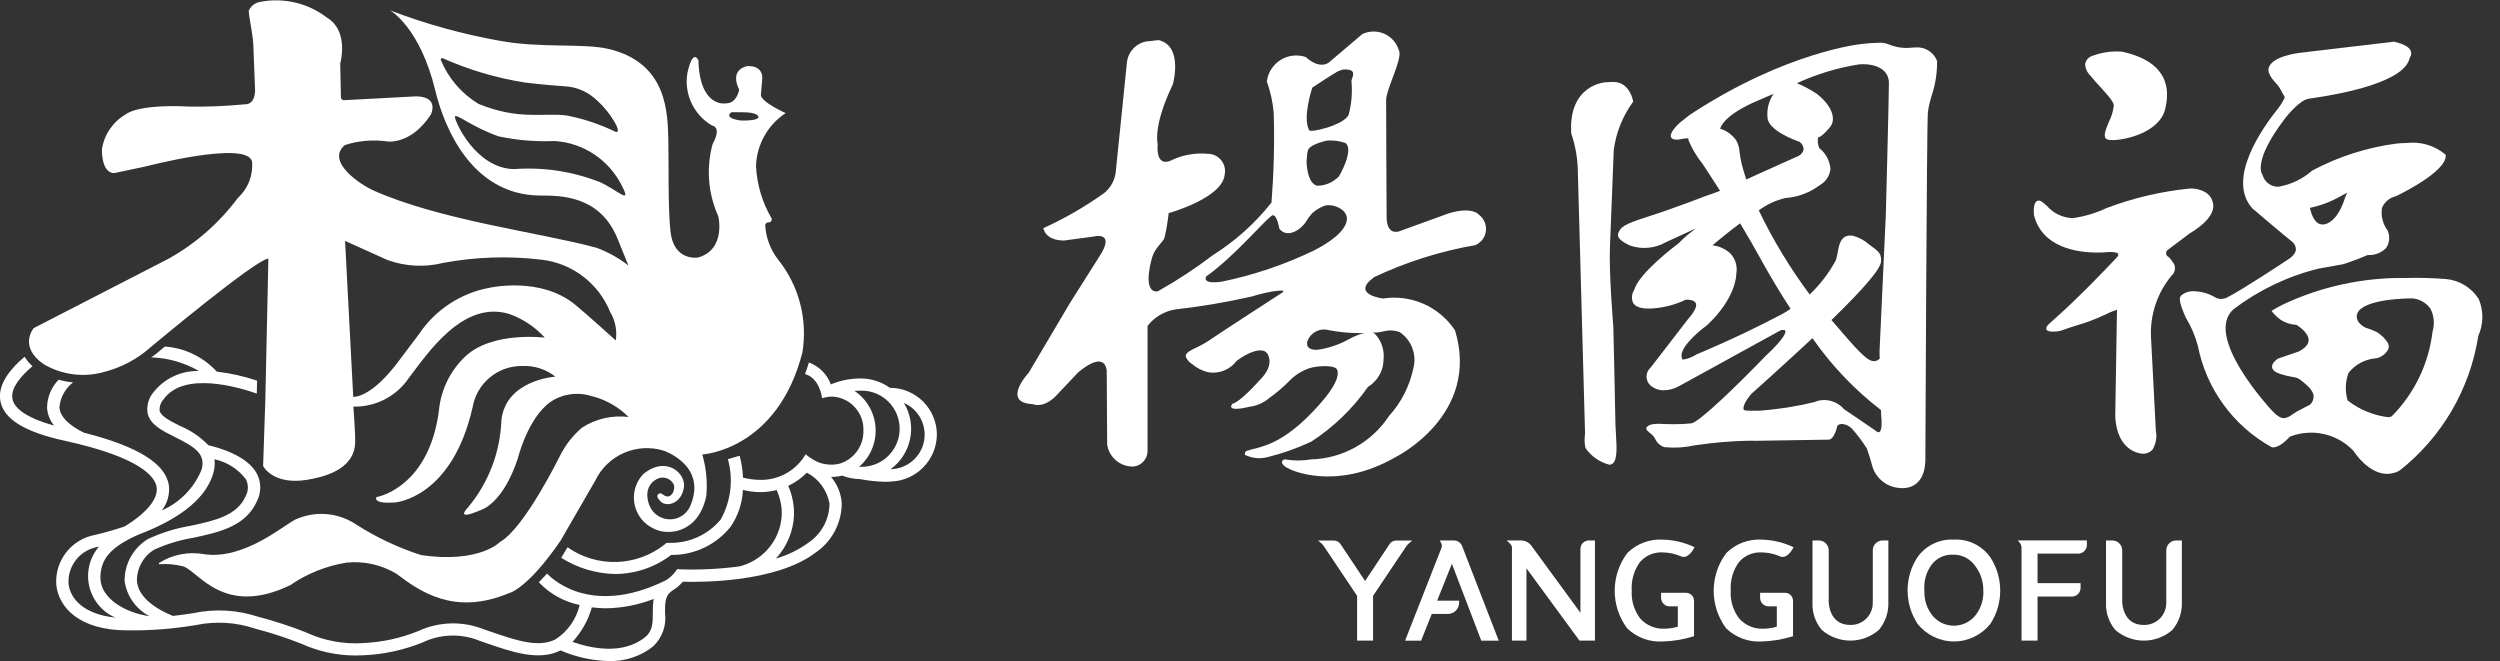 <svg width="121" height="32" viewBox="0 0 121 32" fill="none" xmlns="http://www.w3.org/2000/svg">
<rect x="0" y="0" width="121" height="32" fill="#333333" stroke="none"/>
<g clip-path="url(#clip0_172_11301)">
<path d="M63.516 4.239C63.516 4.239 64.626 3.506 64.749 3.454C64.824 3.419 64.902 3.392 64.983 3.371C65.065 3.355 65.15 3.355 65.232 3.371C65.691 3.419 65.41 3.775 65.41 3.934C65.461 4.475 65.416 5.02 65.278 5.545C65.065 6.055 63.437 6.432 63.366 6.307C63.024 5.697 63.516 4.239 63.516 4.239ZM63.516 10.316C63.696 10.153 63.907 10.028 64.136 9.949C64.468 9.85 65.37 10.128 65.16 10.776C64.95 11.424 63.88 11.976 63.628 12.108C62.201 12.8 60.694 13.311 59.142 13.63C58.12 13.781 58.383 13.377 58.383 13.377C59.808 12.375 61.407 10.416 61.61 10.416C61.813 10.416 61.922 11.071 61.922 11.071C62.322 11.578 63.004 11.08 63.216 10.717C63.301 10.573 63.401 10.438 63.515 10.316H63.516ZM63.238 7.782C63.27 7.57 63.249 7.327 63.347 7.195C63.527 6.955 64.214 6.805 64.214 6.805C64.522 6.781 64.832 6.821 65.124 6.923C65.551 7.27 64.812 8.527 64.812 8.527C64.535 8.824 64.147 8.992 63.741 8.99C63.229 8.838 63.238 7.782 63.238 7.782ZM63.807 16.926C63.088 16.978 63.286 16.493 63.286 16.493C63.448 16.079 63.9 15.858 64.326 15.983C64.815 16.075 65.312 16.122 65.809 16.123L66.035 16.114C65.769 16.186 65.513 16.291 65.272 16.426C64.817 16.677 64.32 16.846 63.806 16.925L63.807 16.926ZM62.183 22.234C62.033 22.263 61.897 22.463 62.411 22.702C62.411 22.702 64.61 23.813 67.542 22.126C67.542 22.126 71.668 20.097 70.424 15.993C69.664 14.841 68.301 14.237 66.937 14.448C66.937 14.448 65.338 14.255 66.515 13.41C68.067 12.678 69.71 12.158 71.401 11.866C71.684 11.747 71.881 11.486 71.918 11.181C71.955 10.876 71.825 10.575 71.579 10.393C71.579 10.393 71.29 9.982 70.135 10.32L67.736 11.19C67.736 11.19 67.101 11.458 67.112 10.465C67.112 10.465 67.085 5.335 67.089 4.825C67.094 4.315 67.915 2.782 67.704 2.432C67.597 2.076 67.34 1.784 66.999 1.634C66.659 1.484 66.27 1.49 65.935 1.651L64.313 3.027C64.313 3.027 63.892 3.39 63.203 2.762C62.794 2.622 62.343 2.674 61.977 2.903C61.611 3.133 61.367 3.516 61.315 3.945C61.492 4.435 61.604 4.946 61.648 5.466C61.691 6.913 61.654 8.361 61.54 9.804C60.744 10.809 59.783 11.671 58.698 12.354C57.849 12.999 56.957 13.584 56.027 14.105C55.362 14.169 55.614 12.934 55.783 12.398C55.91 11.995 56.311 11.695 56.364 11.5C56.454 11.11 56.521 10.715 56.563 10.317C56.563 10.317 59.162 9.593 59.273 8.459C59.327 8.211 59.266 7.951 59.106 7.754C58.946 7.557 58.705 7.443 58.451 7.444C57.865 7.391 57.276 7.491 56.741 7.735C56.741 7.735 55.941 8.241 56.031 6.962C56.031 6.962 55.786 6.117 56.763 4.089C56.763 4.089 57.296 2.23 56.075 1.94L55.675 1.988C55.089 1.996 54.602 2.442 54.543 3.026L54.01 8.24C53.985 8.676 53.775 9.08 53.432 9.351C52.512 10.008 51.53 10.574 50.5 11.041C50.5 11.041 50.568 11.641 51.501 11.641L52.92 11.45C52.92 11.45 54.031 11.161 53.209 12.416L51.788 14.661L49.789 18.041C49.789 18.041 48.435 19.489 49.989 19.561C49.989 19.561 50.544 19.827 51.233 19.03L52.166 18.041C52.166 18.041 53.41 16.906 53.565 17.92L53.587 21.517C53.681 22.149 54.237 22.607 54.875 22.579C55.263 22.531 55.55 22.197 55.541 21.807V15.772C55.875 15.344 56.36 15.059 56.896 14.975C58.136 14.834 59.368 14.626 60.585 14.351C61.511 14.06 62.43 13.965 62.018 14.19C62.018 14.19 59.121 16.063 58.46 16.517C57.954 16.861 57.326 16.985 57.396 17.275C57.456 17.417 57.56 17.536 57.691 17.616C57.916 17.807 58.181 17.944 58.466 18.016C58.997 18.11 59.536 17.895 59.857 17.462C60.441 17.021 61.086 16.805 61.313 17.082C61.313 17.082 61.781 17.609 60.959 18.409C60.959 18.409 60.048 19.447 59.649 19.543C59.649 19.543 59.249 19.977 60.471 19.688C60.832 19.643 61.172 19.492 61.448 19.253C61.782 19.014 62.095 18.748 62.384 18.456C62.664 18.161 63.013 17.94 63.399 17.813C63.751 17.706 64.648 17.64 64.726 17.914C64.819 18.231 64.606 18.742 63.85 19.59C62.004 21.663 60.938 21.604 60.325 21.829C60.27 21.85 60.219 21.985 60.272 22.023C60.601 22.179 60.974 22.218 61.328 22.131C62.064 21.95 62.781 21.696 63.467 21.374C64.542 20.676 65.473 19.778 66.209 18.728C66.673 18.445 66.959 17.944 66.964 17.401C67.015 16.942 66.86 16.485 66.54 16.152C66.506 16.127 66.467 16.11 66.426 16.1L66.588 16.093C66.835 16.093 67.052 15.998 67.228 15.995C67.403 15.986 67.578 16.013 67.742 16.073C68.315 16.455 68.582 17.159 68.407 17.825C68.227 18.684 67.821 19.479 67.231 20.129C66.392 21.409 64.979 22.196 63.45 22.236C63.03 22.306 62.602 22.305 62.182 22.234H62.183Z" fill="white"/>
<path d="M78.189 20.583C78.183 20.06 78.087 15.87 78.085 15.822C78.085 15.796 77.863 13.246 77.924 11.883L78.106 7.259C78.216 6.424 78.532 5.63 79.027 4.947L79.043 4.927V4.902C79.043 4.893 78.887 3.966 78.089 3.966H78.039L77.695 3.984C77.677 3.984 75.903 4.107 76.048 6.445V6.461C76.256 7.067 76.364 7.702 76.369 8.343L76.717 20.999C76.68 21.228 76.687 21.462 76.738 21.688C77.016 22.087 77.428 22.372 77.899 22.494C77.919 22.494 77.94 22.491 77.96 22.485C78.278 22.391 78.263 21.783 78.212 20.997C78.201 20.843 78.191 20.695 78.189 20.583Z" fill="white"/>
<path d="M92.71 2.296C92.643 2.296 92.577 2.3 92.511 2.307C92.122 2.349 91.728 2.288 91.369 2.13C91.221 2.078 91.063 2.058 90.906 2.073C90.656 2.076 90.406 2.093 90.157 2.123C90.121 2.123 86.47 2.473 81.773 5.567L81.317 5.928C81.227 6.006 80.781 6.423 80.879 6.639C80.92 6.73 81.029 6.77 81.225 6.756H81.239C81.397 6.719 81.558 6.697 81.721 6.69V6.784C81.894 7.195 82.122 7.579 82.401 7.927C82.635 8.282 82.923 8.72 83.25 9.234C82.973 9.345 82.764 9.42 82.626 9.46C82.609 9.466 81.016 10.085 79.775 10.48C78.567 10.864 78.463 10.991 78.343 11.241L78.336 11.255C78.236 11.464 78.398 11.65 78.882 11.88C79.459 12.084 80.095 12.027 80.626 11.724C80.916 11.594 81.25 11.438 81.552 11.299C81.738 11.212 81.927 11.125 82.077 11.057L81.913 11.188C81.677 11.361 81.456 11.554 81.255 11.767C81.099 11.884 79.323 13.216 79.093 14.037C78.97 14.225 78.952 14.463 79.045 14.668C79.174 14.868 79.473 14.957 79.951 14.931C80.519 14.895 81.076 14.751 81.59 14.506C81.602 14.506 81.623 14.506 81.65 14.506C81.752 14.506 81.999 14.521 82.071 14.662C82.127 14.767 82.107 14.988 81.698 15.449L79.895 17.786C79.768 17.894 79.694 18.051 79.692 18.217C79.689 18.384 79.758 18.543 79.881 18.655C80.063 18.811 80.297 18.895 80.537 18.889C80.794 18.883 81.045 18.814 81.268 18.687L86.204 15.975C86.232 15.97 86.261 15.967 86.29 15.967C86.334 15.967 86.392 15.974 86.408 16.01C86.434 16.065 86.438 16.318 85.418 17.266C84.196 18.538 82.238 20.447 81.857 20.492C81.572 20.521 81.285 20.534 80.998 20.531C80.686 20.531 80.421 20.52 80.313 20.513C80.283 20.513 80.253 20.513 80.222 20.513C80.097 20.513 79.793 20.53 79.693 20.687C79.634 20.78 79.76 20.88 79.882 20.976L79.939 21.022C80.015 21.089 80.077 21.17 80.121 21.261C80.208 21.448 80.372 21.588 80.57 21.644C81.052 21.69 81.538 21.66 82.01 21.557C82.889 21.423 83.776 21.347 84.664 21.33C84.761 21.33 84.858 21.33 84.958 21.335L88.512 21.279C88.59 21.279 88.784 21.211 88.937 20.588C89.002 20.544 89.079 20.521 89.157 20.521C89.36 20.54 89.546 20.638 89.676 20.794C89.926 21.079 90.153 21.384 90.353 21.705C90.445 21.932 90.597 22.481 90.597 22.481C90.748 23.117 91.297 23.58 91.95 23.619C91.994 23.626 92.039 23.629 92.084 23.628C92.396 23.628 93.136 23.501 93.187 22.325C93.187 22.162 93.253 6.055 93.309 5.44C93.347 5.165 93.408 4.894 93.492 4.63C93.674 4.088 93.763 3.52 93.754 2.949C93.59 2.523 93.164 2.257 92.71 2.296ZM90.978 17.36C90.917 17.418 90.84 17.459 90.757 17.477C90.737 17.48 90.718 17.481 90.698 17.481C90.37 17.481 89.924 16.994 88.642 15.489C90.281 13.896 91.045 12.987 91.045 12.634C91.045 12.296 90.985 12.207 90.558 11.902C90.531 11.883 90.499 11.858 90.462 11.83C90.238 11.631 89.971 11.488 89.681 11.411C89.638 11.404 89.594 11.4 89.55 11.4C89.086 11.4 89.004 11.868 88.938 12.242C88.921 12.365 88.893 12.486 88.852 12.603C88.521 13.216 88.094 13.773 87.589 14.253C86.639 12.978 85.814 11.615 85.124 10.183C85.508 9.896 85.948 9.692 86.415 9.584C87.016 9.541 87.592 9.326 88.073 8.964C88.365 8.803 88.559 8.51 88.595 8.179C88.562 7.779 88.364 7.411 88.048 7.164C87.984 7.003 87.965 6.828 87.994 6.657C87.999 6.65 88.002 6.649 88.005 6.648C88.204 6.607 88.529 6.206 88.595 6.124C88.928 5.655 88.507 4.99 87.975 4.573C87.661 4.355 87.324 4.172 86.971 4.026C87.928 3.585 88.942 3.279 89.983 3.115C90.05 3.109 90.115 3.107 90.179 3.107C90.781 3.107 91.423 3.347 91.423 4.019C91.423 4.708 91.275 10.363 91.273 10.419C91.235 11.15 90.971 16.962 90.969 17.024L90.978 17.36ZM87.818 19.461C86.936 19.676 86.037 19.816 85.131 19.879C85.026 19.873 84.92 19.874 84.819 19.879H84.703C84.618 19.879 84.418 19.879 84.396 19.822C84.318 19.625 84.642 19.204 84.766 19.063C84.784 19.048 86.496 17.516 87.723 16.366C88.643 17.691 89.763 18.866 91.042 19.849L91.049 20.095C91.109 20.673 91.033 20.845 90.981 20.897C90.91 20.967 90.776 20.855 90.729 20.809L89.253 19.806C89.014 19.529 88.668 19.367 88.303 19.361C88.136 19.358 87.971 19.392 87.818 19.461V19.461ZM85.547 5.69C85.576 6.326 86.935 6.808 87.1 6.864C87.226 6.954 87.299 7.1 87.295 7.255C87.256 7.383 87.166 7.489 87.046 7.548L85.115 8.415C84.985 8.478 84.766 8.579 84.521 8.688C84.43 8.42 84.355 8.166 84.297 7.932C84.252 7.746 84.218 7.558 84.196 7.369C84.186 7.166 84.13 6.969 84.032 6.792C83.841 6.523 83.567 6.324 83.251 6.225C83.515 5.483 85.063 4.876 85.081 4.869L85.84 4.54C85.611 4.877 85.507 5.284 85.548 5.689L85.547 5.69ZM84.036 13.253C84.102 12.905 84.001 12.545 83.763 12.281C83.522 12.053 83.213 11.909 82.883 11.872C83.101 11.688 83.628 11.248 84.222 10.807C84.606 11.447 84.962 12.068 85.31 12.702C85.691 13.394 86.255 14.327 86.665 14.945C86.457 15.092 86.237 15.22 86.007 15.329C84.022 16.37 82.126 17.146 82.104 17.157C81.909 17.284 81.689 17.368 81.458 17.404H81.439C81.132 16.954 82.179 16.058 82.619 15.742C84.041 14.411 84.037 13.292 84.037 13.254L84.036 13.253Z" fill="white"/>
<path d="M101.19 3.679C101.322 3.845 101.487 4.025 101.646 4.199C101.965 4.549 102.295 4.91 102.309 5.095C102.281 5.371 102.201 5.639 102.075 5.886C101.919 6.269 101.792 6.572 101.927 6.707C101.945 6.725 102 6.781 102.256 6.781C102.851 6.781 104.558 6.414 104.805 5.234C104.918 4.696 105.26 3.059 102.711 2.502C102.186 2.459 101.657 2.542 101.17 2.743C101.043 2.818 100.953 2.942 100.922 3.086C100.925 3.304 101.017 3.511 101.175 3.66L101.19 3.679Z" fill="white"/>
<path d="M105.975 11.302C106.729 10.848 107.115 10.4 107.124 9.971C107.119 9.715 106.992 9.476 106.782 9.33C106.535 9.175 106.243 9.105 105.952 9.129C104.581 9.267 103.234 9.585 101.947 10.075C101.432 10.317 100.883 10.48 100.32 10.558C99.84 10.543 99.387 10.328 99.071 9.966C98.896 9.81 98.78 9.708 98.675 9.708C98.623 9.709 98.573 9.732 98.539 9.771C98.398 9.927 98.438 10.354 98.445 10.411C98.841 11.989 100.542 12.224 101.521 12.224C101.707 12.226 101.892 12.216 102.076 12.196H102.122C102.459 12.196 102.518 12.274 102.527 12.296C102.548 12.347 102.487 12.431 102.449 12.466C101.7 13.258 100.584 14.417 99.551 15.336L99.395 15.476C99.112 15.725 98.995 15.828 99.049 15.95C99.061 15.975 99.095 16.051 99.379 16.051C99.528 16.052 99.677 16.029 99.818 15.982C100.019 15.904 100.261 15.826 100.521 15.748C100.961 15.62 101.391 15.459 101.807 15.266C102.017 15.157 102.236 15.064 102.462 14.989L102.378 20.127C102.447 21.903 103.663 21.957 103.675 21.957H103.713C103.891 21.966 104.063 21.893 104.181 21.759C104.348 21.484 104.406 21.157 104.343 20.841L104.109 16.327C104.055 15.245 104.407 14.183 105.097 13.349C105.201 13.262 105.263 13.136 105.267 13.001C105.275 12.898 105.246 12.797 105.184 12.715C105.156 12.682 105.13 12.647 105.106 12.611C105.066 12.545 105.016 12.486 104.958 12.436C104.899 12.408 104.856 12.356 104.839 12.293C104.833 12.229 104.852 12.165 104.891 12.115L105.975 11.302Z" fill="white"/>
<path d="M119.968 14.468C119.616 13.917 119.029 13.561 118.378 13.504C117.729 13.454 117.078 13.438 116.427 13.454C114.399 13.427 112.39 13.857 110.551 14.712L110.395 14.79C110.258 14.863 110.103 14.946 109.998 15.013L109.943 15.049L109.984 15.102C110.1 15.245 110.235 15.371 110.385 15.479C110.613 15.627 110.876 15.711 111.147 15.722C111.238 15.778 111.742 16.104 111.737 16.465C111.737 16.665 111.572 16.848 111.263 17.011L110.267 17.352L110.254 17.359C110.222 17.379 109.942 17.558 109.968 17.775C109.986 17.907 110.113 18.014 110.347 18.092C110.553 18.161 110.764 18.213 110.978 18.248C111.128 18.259 111.27 18.32 111.383 18.419L111.408 18.439C111.652 18.636 111.955 18.88 111.979 19.166C111.984 19.324 111.923 19.476 111.81 19.585C111.732 19.623 111.319 19.831 111.15 19.93C111.081 19.971 111.017 20.014 110.957 20.054C110.842 20.151 110.702 20.216 110.553 20.24C110.387 20.246 110.194 20.124 109.947 19.855C109.913 19.819 106.61 16.27 108.108 14.962C109.328 14.038 110.723 13.371 112.208 13.003L113.405 12.789C113.411 12.789 114.029 12.591 114.594 12.344H114.635C114.958 12.356 115.271 12.229 115.493 11.995C115.651 11.752 115.68 11.447 115.572 11.178L115.562 11.159C115.328 10.846 115.229 10.452 115.287 10.066C115.402 9.78 115.651 9.569 115.952 9.502C116.053 9.453 118.43 8.321 118.371 7.514V7.493L118.357 7.478C117.836 7.041 117.158 6.84 116.484 6.921C116.328 6.921 116.158 6.932 115.985 6.949C114.559 7.137 113.178 7.58 111.909 8.257C111.449 8.662 110.886 8.932 110.282 9.038C109.924 9.05 109.605 8.816 109.509 8.471L109.497 8.45C109.492 8.444 109 7.847 110.551 5.788C110.796 5.463 111.358 4.834 111.73 4.78L111.792 4.771C113.513 4.526 116.403 3.946 116.631 2.795C116.695 2.711 116.718 2.602 116.692 2.5C116.648 2.344 116.489 2.216 116.213 2.115L115.877 2.017L111.332 2.554C111.273 2.561 109.89 2.717 109.796 3.335C109.758 3.585 110.048 3.916 110.174 4.047C110.281 4.162 110.368 4.294 110.434 4.437C110.456 4.488 110.484 4.537 110.517 4.583C110.549 4.624 110.571 4.671 110.583 4.721C110.498 4.907 110.39 5.082 110.263 5.242C109.472 6.226 107.758 8.677 109.01 10.082C109.078 10.14 110.676 11.499 110.894 11.661C111.029 11.752 111.114 11.9 111.124 12.062C111.117 12.248 110.963 12.431 110.664 12.609C110.644 12.623 108.578 13.999 107.754 14.419C107.754 14.419 107.739 14.426 107.715 14.434L107.688 14.442C107.631 14.458 107.573 14.467 107.514 14.469C107.419 14.472 107.325 14.45 107.241 14.407C106.919 14.21 106.551 14.102 106.174 14.095C105.948 14.085 105.728 14.163 105.559 14.312C105.443 14.431 105.51 14.737 105.794 15.376C106.051 15.798 106.247 16.255 106.375 16.733C106.782 18.813 108.085 20.607 109.937 21.637C109.969 21.649 110.003 21.654 110.037 21.651C110.187 21.646 110.445 21.552 110.831 21.133C111.13 21.016 111.447 20.951 111.767 20.942C112.572 20.917 113.349 21.236 113.904 21.818C113.968 21.918 114.665 22.97 115.586 22.935C115.782 22.926 115.972 22.871 116.142 22.774C118.189 21.161 119.55 18.831 119.949 16.255C120.206 15.688 120.213 15.04 119.968 14.468ZM113.666 18.048C113.996 17.634 114.485 17.378 115.013 17.339H115.03C115.271 17.28 115.476 17.122 115.593 16.903C115.63 16.81 115.626 16.706 115.582 16.616C115.447 16.39 115.257 16.203 115.03 16.069C114.857 15.983 114.677 15.913 114.491 15.859C114.357 15.794 114.24 15.699 114.148 15.582C114.094 15.494 114.065 15.394 114.064 15.291C114.136 14.556 116.015 14.456 116.585 14.443C116.702 14.443 116.774 14.443 116.774 14.443C117.119 14.476 117.432 14.657 117.633 14.939C117.81 15.283 117.846 15.681 117.735 16.051C117.553 17.594 116.863 19.032 115.772 20.137C115.713 20.175 115.644 20.194 115.574 20.191C114.862 20.102 114.188 19.821 113.623 19.38C113.495 18.943 113.51 18.476 113.666 18.049L113.666 18.048ZM111.799 10.06C112.305 9.955 112.791 9.774 113.242 9.521C113.435 9.413 113.549 9.356 113.615 9.328L113.604 9.346C113.564 9.412 113.531 9.481 113.506 9.554C113.209 10.512 112.752 10.86 112.424 10.865C112.354 10.867 112.284 10.852 112.221 10.821C111.956 10.685 111.835 10.223 111.799 10.06Z" fill="white"/>
<path d="M80.466 26.737C80.773 26.738 81.077 26.803 81.358 26.927C81.705 27.08 81.971 26.569 81.983 26.547L82.014 26.484L81.951 26.455C81.486 26.243 80.984 26.129 80.474 26.118C79.837 26.082 79.214 26.317 78.761 26.767C77.952 27.844 77.948 29.326 78.752 30.407C79.209 30.855 79.835 31.087 80.474 31.047C80.972 31.034 81.465 30.953 81.941 30.807L81.99 30.793V29.075C81.99 28.864 81.819 28.693 81.609 28.692H80.397V28.933C80.397 29.043 80.44 29.148 80.518 29.226C80.594 29.307 80.701 29.351 80.812 29.347H81.207V30.331C81.002 30.392 80.789 30.425 80.575 30.428C80.13 30.453 79.698 30.277 79.397 29.949C79.096 29.561 78.946 29.076 78.976 28.586C78.944 28.097 79.082 27.613 79.366 27.214C79.638 26.891 80.045 26.715 80.466 26.737Z" fill="white"/>
<path d="M85.257 26.737C85.565 26.738 85.868 26.803 86.15 26.928C86.496 27.08 86.761 26.569 86.774 26.547L86.806 26.484L86.742 26.455C86.278 26.243 85.775 26.129 85.265 26.118C84.628 26.082 84.006 26.317 83.553 26.767C82.743 27.844 82.739 29.326 83.543 30.407C84.001 30.854 84.627 31.087 85.265 31.047C85.763 31.034 86.257 30.953 86.733 30.807L86.782 30.793V29.075C86.782 28.864 86.611 28.693 86.401 28.692H85.189V28.933C85.189 29.043 85.232 29.148 85.31 29.226C85.387 29.304 85.492 29.348 85.602 29.348H85.998V30.332C85.793 30.393 85.579 30.426 85.365 30.429C84.921 30.454 84.489 30.278 84.188 29.95C83.886 29.562 83.737 29.077 83.767 28.587C83.735 28.098 83.873 27.614 84.157 27.215C84.428 26.892 84.836 26.715 85.257 26.737Z" fill="white"/>
<path d="M97.756 26.269C97.811 26.34 97.841 26.426 97.842 26.515V31.006H98.617V28.873H100.303C100.532 28.861 100.709 28.667 100.699 28.438V28.223H98.617V26.795H100.587C100.698 26.795 100.804 26.751 100.882 26.672C100.961 26.594 101.004 26.488 101.004 26.377V26.156H97.662L97.756 26.269Z" fill="white"/>
<path d="M70.368 26.158H69.683L69.74 26.259C69.782 26.329 69.795 26.413 69.777 26.493L68.006 31.009H68.781L69.299 29.714H70.08C70.378 29.713 70.62 29.472 70.62 29.174V29.073H69.557L70.272 27.288L71.694 31.009H72.539L70.768 26.434C70.706 26.268 70.546 26.158 70.368 26.158Z" fill="white"/>
<path d="M91.397 26.158H91.12C90.856 26.158 90.643 26.372 90.643 26.635V29.164C90.648 29.453 90.536 29.732 90.332 29.936C90.128 30.141 89.849 30.253 89.56 30.247H89.546C88.531 30.247 88.51 29.173 88.51 29.128V26.638C88.509 26.373 88.294 26.158 88.029 26.157H87.725V29.153C87.701 29.639 87.861 30.116 88.175 30.489C88.966 31.177 90.143 31.177 90.935 30.489C91.254 30.109 91.419 29.623 91.396 29.127L91.397 26.158Z" fill="white"/>
<path d="M105.602 29.128V26.158H105.325C105.062 26.158 104.849 26.372 104.848 26.635V29.164C104.854 29.453 104.742 29.732 104.538 29.937C104.334 30.141 104.055 30.253 103.766 30.248H103.752C102.737 30.248 102.716 29.174 102.715 29.128V26.639C102.715 26.373 102.5 26.158 102.235 26.158H101.932V29.154C101.907 29.64 102.068 30.117 102.381 30.49C103.173 31.178 104.35 31.178 105.141 30.49C105.461 30.11 105.625 29.624 105.602 29.128Z" fill="white"/>
<path d="M68.209 26.282L68.354 26.162H67.574C67.441 26.162 67.317 26.231 67.248 26.345L66.083 28.101L66.071 28.12L64.889 26.347C64.819 26.233 64.694 26.163 64.56 26.162H63.798L63.932 26.28C63.982 26.324 64.028 26.374 64.068 26.427L65.684 28.84V31.004H66.456V28.839L68.074 26.425C68.113 26.372 68.158 26.323 68.209 26.282Z" fill="white"/>
<path d="M76.493 26.568V29.659L74.118 26.412C74 26.253 73.815 26.159 73.617 26.158H72.922L73.047 26.274C73.091 26.313 73.129 26.358 73.159 26.409C73.173 26.447 73.179 26.487 73.178 26.528C73.178 26.599 73.178 26.671 73.178 26.672V31.006H73.881V27.506L76.426 30.979L76.446 31.006H77.196V26.157H76.902C76.676 26.158 76.493 26.342 76.493 26.568Z" fill="white"/>
<path d="M94.569 26.117C93.871 26.079 93.203 26.403 92.8 26.975C92.168 27.953 92.171 29.211 92.806 30.187C93.232 30.729 93.883 31.046 94.573 31.046C95.262 31.046 95.913 30.729 96.339 30.187C96.97 29.209 96.968 27.951 96.332 26.975C95.931 26.405 95.266 26.081 94.569 26.117V26.117ZM95.994 28.582C96.016 29.02 95.877 29.451 95.603 29.794C95.349 30.104 94.969 30.284 94.567 30.284C94.166 30.284 93.786 30.104 93.531 29.794C93.258 29.451 93.12 29.02 93.141 28.582C93.103 28.14 93.225 27.698 93.483 27.337C93.727 27.014 94.114 26.83 94.519 26.846C94.927 26.834 95.317 27.021 95.564 27.347C95.848 27.695 96 28.133 95.992 28.582H95.994Z" fill="white"/>
<path d="M43.078 18.771H43.071C42.66 18.476 42.167 18.318 41.661 18.318C41.163 18.315 40.67 18.412 40.212 18.605C40.032 18.112 39.643 17.724 39.151 17.545C39.092 17.74 39.03 17.925 38.964 18.104C39.686 18.306 39.788 19.27 39.788 19.27C39.817 19.262 39.944 19.233 39.976 19.227C40.075 19.206 40.175 19.195 40.276 19.195C41.148 19.235 41.824 19.971 41.789 20.843C41.807 21.569 41.343 22.219 40.651 22.437C40.529 22.472 40.403 22.49 40.276 22.491C40.064 22.493 39.853 22.459 39.652 22.391C39.413 22.294 39.192 22.158 38.997 21.989L38.874 22.171C38.401 22.844 37.624 23.239 36.802 23.226C36.519 23.224 36.237 23.188 35.962 23.119C35.946 22.76 35.892 22.405 35.799 22.058L35.23 22.224C35.503 23.204 35.379 24.254 34.883 25.143C34.262 25.893 33.328 26.31 32.355 26.273L32.248 26.279L32.17 26.352C30.806 27.431 28.894 27.487 27.469 26.488L27.163 26.996C27.947 27.495 28.854 27.767 29.783 27.781C30.761 27.776 31.71 27.452 32.486 26.859C33.608 26.871 34.673 26.363 35.369 25.484C35.725 24.958 35.928 24.345 35.958 23.711C36.233 23.783 36.517 23.819 36.802 23.819C37.067 23.818 37.332 23.784 37.589 23.718C37.762 24.095 37.847 24.506 37.837 24.92C37.807 25.561 37.551 26.17 37.112 26.637C36.756 27.016 36.299 27.285 35.795 27.413C34.846 27.54 33.889 27.587 32.932 27.556L32.776 27.548L32.681 27.673C32.56 27.836 32.408 27.975 32.236 28.083C28.478 29.945 26.557 27.849 26.479 27.76L26.08 28.183C26.61 28.743 27.3 29.127 28.056 29.281C27.896 29.966 27.476 30.562 26.886 30.945C26.054 31.37 24.941 30.985 23.653 30.539L23.424 30.461C22.394 30.047 21.238 30.079 20.232 30.549C19.397 30.885 18.511 31.079 17.613 31.123C16.65 31.192 15.685 31.015 14.81 30.607C14.053 30.307 13.279 30.055 12.492 29.85C11.493 29.519 10.425 29.457 9.395 29.669C9.114 29.714 8.788 29.766 8.374 29.811C7.273 29.361 6.668 28.769 6.625 28.094C6.626 27.495 6.933 26.937 7.44 26.615C8.05 26.334 8.696 26.136 9.359 26.027C10.608 25.759 11.897 25.481 12.442 24.245C12.654 23.824 12.647 23.326 12.425 22.91C11.973 22.085 10.711 21.695 10.083 21.548C9.704 21.151 9.247 20.838 8.741 20.628C8.272 20.393 7.796 20.159 7.726 19.881C7.71 19.677 7.78 19.476 7.919 19.325C8.892 17.956 11.536 18.735 12.429 19.049L12.443 18.424C11.81 18.21 11.156 18.064 10.492 17.987C9.841 17.276 8.941 16.841 7.979 16.773L7.547 17.133L7.519 17.154L7.323 17.297C8.134 17.324 8.926 17.551 9.628 17.957C8.776 17.932 7.962 18.311 7.433 18.98C7.186 19.267 7.081 19.651 7.149 20.024C7.285 20.566 7.863 20.853 8.476 21.157C9.413 21.625 9.964 21.958 9.762 22.718C9.403 23.608 8.71 24.321 7.831 24.705C8.106 24.356 8.229 23.91 8.171 23.469C7.996 22.423 6.643 21.596 4.052 20.939C3.294 20.56 2.897 20.144 2.875 19.702C2.922 19.229 3.162 18.797 3.537 18.507C3.3 18.485 3.065 18.442 2.835 18.381C2.483 18.743 2.283 19.226 2.277 19.732C2.296 20.048 2.416 20.351 2.618 20.596C1.064 20.168 0.652 19.653 0.597 19.277C0.523 18.768 1.017 18.191 1.572 17.724C1.423 17.592 1.295 17.438 1.191 17.267C0.537 17.814 -0.104 18.573 0.01 19.362C0.14 20.258 1.157 20.901 3.118 21.329C6.809 22.135 7.498 23.077 7.58 23.568C7.673 24.124 7.112 24.82 6.033 25.48C5.56 25.641 5.079 25.777 4.61 25.887C3.447 26.096 2.632 27.152 2.726 28.329C2.848 29.383 3.819 30.509 6.165 30.509C7.277 30.524 8.388 30.438 9.484 30.253C10.433 30.055 11.418 30.114 12.338 30.422C13.104 30.622 13.857 30.868 14.593 31.159C15.407 31.528 16.289 31.721 17.183 31.726C17.326 31.726 17.477 31.722 17.638 31.713C18.596 31.666 19.539 31.46 20.43 31.105C21.307 30.677 22.325 30.647 23.226 31.02L23.454 31.099C24.804 31.567 26.079 32.006 27.131 31.48C27.869 31.801 28.663 31.976 29.467 31.995C30.239 32.018 30.995 31.77 31.603 31.293C32.053 30.874 32.27 30.262 32.186 29.654C32.186 29.125 32.202 28.814 32.528 28.595C32.726 28.478 32.902 28.329 33.05 28.154C33.856 28.18 37.569 28.211 39.491 26.734C40.272 26.195 40.739 25.307 40.74 24.358C40.71 23.888 40.528 23.44 40.222 23.082H40.275C40.439 23.081 40.603 23.06 40.762 23.019C41.035 23.127 41.326 23.184 41.62 23.188C42.022 23.266 42.43 23.309 42.839 23.318C42.929 23.318 43.017 23.318 43.101 23.307C44.337 23.278 45.329 22.275 45.345 21.038C45.342 19.787 44.329 18.774 43.078 18.771ZM3.318 28.262C3.261 27.385 3.88 26.608 4.748 26.467L4.789 26.458C4.337 26.986 4.163 27.698 4.32 28.375C4.477 29.053 4.946 29.616 5.584 29.892C4.049 29.734 3.401 28.977 3.318 28.262ZM4.859 27.964C4.859 27.042 5.383 26.454 6.726 25.865C8.251 25.289 9.94 24.336 10.331 22.871C10.39 22.663 10.407 22.444 10.38 22.228C10.987 22.358 11.526 22.701 11.9 23.195C12.031 23.45 12.03 23.753 11.895 24.006C11.472 24.967 10.382 25.2 9.23 25.447C8.513 25.566 7.815 25.783 7.156 26.092C6.447 26.524 6.019 27.3 6.032 28.13C6.138 28.856 6.586 29.486 7.237 29.824C6.023 29.652 4.859 28.941 4.859 27.964H4.859ZM31.596 29.655C31.596 30.128 31.596 30.536 31.231 30.832C30.125 31.735 28.537 31.36 27.709 31.067C28.149 30.591 28.47 30.019 28.645 29.395C28.869 29.425 29.095 29.441 29.321 29.441C30.113 29.431 30.897 29.278 31.635 28.99C31.603 29.21 31.59 29.432 31.596 29.655H31.596ZM39.132 26.264C38.654 26.61 38.12 26.871 37.553 27.035C38.088 26.459 38.399 25.712 38.43 24.927C38.441 24.442 38.346 23.959 38.151 23.515C38.488 23.359 38.793 23.142 39.052 22.876C39.634 23.18 40.04 23.74 40.149 24.388C40.137 25.141 39.757 25.842 39.133 26.263L39.132 26.264ZM41.66 22.596H41.578C42.125 22.125 42.42 21.425 42.377 20.705C42.335 19.984 41.959 19.325 41.36 18.921C41.456 18.913 41.554 18.907 41.66 18.907C42.328 18.893 42.951 19.241 43.289 19.817C43.627 20.393 43.627 21.107 43.289 21.683C42.951 22.26 42.328 22.608 41.66 22.594V22.596ZM43.107 22.708C44.12 21.968 44.399 20.575 43.749 19.501C44.47 19.816 44.875 20.591 44.721 21.363C44.566 22.136 43.894 22.695 43.107 22.708Z" fill="white"/>
<path fill-rule="evenodd" clip-rule="evenodd" d="M37.666 12.57C37.292 12.094 37.072 11.515 37.037 10.91C37.037 10.87 37.053 10.83 37.083 10.802C37.113 10.774 37.153 10.76 37.193 10.763C37.246 10.768 37.298 10.743 37.327 10.699C37.357 10.655 37.36 10.598 37.335 10.551C36.886 9.782 36.631 8.915 36.591 8.025C36.628 6.992 37.163 6.041 38.027 5.474C38.027 5.474 36.827 4.938 36.827 4.595L36.891 3.845C36.891 3.845 36.998 3.159 36.162 3.202C36.162 3.202 35.283 3.331 35.776 4.339C35.776 4.339 35.669 5.025 35.111 5.004C35.111 5.004 33.868 5.218 33.803 2.924C33.803 2.924 33.546 2.281 33.267 3.549C33.105 4.559 33.582 5.565 34.467 6.078C34.467 6.078 34.96 6.121 34.488 6.978C34.173 8.14 34.271 9.375 34.767 10.473C34.767 10.473 35.152 12.08 33.781 12.466C33.781 12.466 32.62 12.659 32.454 11.223C32.326 10.13 32.372 7.927 32.347 6.828C32.318 5.502 32.325 3.048 29.454 2.369C28.236 2.082 26.142 2.34 24.191 1.975C22.38 1.652 20.603 1.16 18.884 0.504C18.884 0.504 20.33 1.316 21.069 4.384C21.49 6.128 22.807 9.438 26.136 9.464C27.052 9.471 28.98 9.421 29.858 11.479L30.416 12.851C29.948 12.487 29.427 12.197 28.872 11.992C26.176 11.256 21.326 10.675 18.046 9.206C17.464 8.944 15.741 7.82 16.692 7.02C17.364 6.804 18.077 6.745 18.775 6.849C18.775 6.849 19.911 6.999 20.855 5.542C20.855 5.542 21.283 4.684 20.148 4.663L16.652 4.849C16.613 4.851 16.575 4.838 16.546 4.811C16.517 4.785 16.5 4.748 16.5 4.709C16.5 4.709 16.462 3.094 16.466 3.081C16.514 2.899 16.856 1.463 15.817 0.848C14.891 0.139 13.703 -0.134 12.56 0.098C12.412 0.129 12.278 0.204 12.174 0.313C12.174 0.313 12.03 0.469 12.036 0.569C12.05 0.798 12.223 1.572 12.259 2.135L12.345 4.343C12.345 4.343 12.388 5.072 11.831 5.05C10.905 5.14 9.974 5.176 9.044 5.157C8.966 5.143 6.743 5.027 6.067 5.547C5.455 5.908 5.038 6.525 4.933 7.228C4.933 7.237 4.933 7.244 4.933 7.252C4.933 7.372 4.929 8.377 5.533 8.377L7.055 8.055C7.055 8.055 11.963 6.769 12.199 7.821C12.258 8.482 12.005 9.133 11.513 9.579C10.619 10.783 9.479 11.784 8.169 12.516L1.631 15.881C1.631 15.881 0.881 16.76 2.1 17.618C2.984 18.144 4.046 18.283 5.037 18.003C5.864 17.793 6.629 17.388 7.269 16.823C7.394 16.717 12.396 12.538 12.99 12.516L12.842 19.342L12.735 22.558C12.735 22.558 13.213 23.494 14.857 23.223C15.586 23.102 17.136 22.772 17.189 21.437C17.206 21.04 17.104 19.679 17.104 19.679C18.177 19.705 19.188 19.182 19.788 18.293C20.669 17.148 22.407 14.482 24.675 15.206C25.324 15.441 25.905 15.831 26.369 16.343C26.369 16.343 23.839 16.021 22.532 17.242C21.799 17.928 21.341 18.858 21.246 19.858C20.837 23.045 18.952 23.909 18.223 24.059C18.223 24.059 17.989 24.402 19.123 24.317C19.123 24.317 21.874 24.128 22.875 19.708C23.075 18.552 24.081 17.709 25.254 17.714C25.842 17.683 26.42 17.866 26.883 18.229C26.883 18.229 24.492 18.379 24.268 20.329C24.215 21.886 23.641 23.381 22.639 24.574C22.639 24.574 21.953 25.259 23.282 24.68C23.282 24.68 24.332 24.401 25.061 22.193C25.061 22.193 25.533 20.252 26.632 19.461C27.213 19.064 27.945 18.956 28.617 19.168C28.671 19.18 28.727 19.195 28.784 19.21C29.403 19.392 29.967 19.726 30.423 20.182C29.636 20.085 28.84 20.267 28.172 20.696C27.726 21.076 27.361 21.542 27.101 22.067C27.101 22.067 25.384 25.562 24.207 26.226C24.207 26.226 23.22 27.276 20.391 26.869C19.281 26.513 18.222 26.015 17.24 25.386C16.362 24.798 15.242 24.71 14.282 25.152C13.672 25.47 11.776 27.103 9.888 26.824C9.133 26.686 8.353 26.836 7.703 27.244C7.69 27.253 7.684 27.268 7.688 27.283C7.693 27.298 7.706 27.308 7.721 27.308C8.116 27.279 8.514 27.317 8.896 27.42C9.641 27.709 10.864 29.852 14.042 28.325C14.857 27.764 15.787 27.391 16.764 27.232C17.608 27.143 18.457 27.331 19.184 27.768C20.29 28.595 21.949 29.826 24.628 28.711C24.628 28.711 25.506 28.54 27.133 26.165L27.139 26.155C27.139 26.155 28.809 23.267 28.811 23.26C29.402 22.029 30.802 21.413 32.109 21.808C32.109 21.808 34.208 22.494 33.436 24.423C33.308 24.782 32.999 25.047 32.625 25.117C32.25 25.188 31.866 25.054 31.616 24.766C31.364 24.492 31.063 23.61 31.756 23.205C31.9 23.115 32.076 23.09 32.239 23.137C32.402 23.184 32.537 23.299 32.61 23.453C32.707 23.643 32.504 24.282 32.063 23.921C32.033 23.896 31.995 23.881 31.956 23.877C31.892 23.879 31.838 23.922 31.821 23.983C31.813 24.034 31.826 24.086 31.857 24.127C31.897 24.187 31.944 24.241 31.997 24.29C32.243 24.524 32.951 24.427 33.101 23.606C33.221 22.956 32.293 22.014 31.139 22.939C30.77 23.325 30.609 23.865 30.708 24.39C30.807 24.915 31.154 25.36 31.639 25.585C32.333 25.946 33.808 25.808 34.183 24.011C34.248 23.333 34.183 22.649 33.99 21.996C34.016 21.996 37.617 21.787 38.835 17.066C39.099 15.47 38.675 13.836 37.666 12.57ZM21.338 2.907C21.326 2.882 21.331 2.852 21.351 2.832C21.37 2.812 21.4 2.806 21.426 2.817C22.697 3.383 24.038 3.779 25.413 3.995C26.25 4.096 26.935 4.151 27.348 4.177C27.807 4.203 28.249 4.361 28.62 4.631C28.994 4.914 29.318 5.257 29.58 5.645C30.146 6.486 29.802 6.383 29.802 6.383C29.057 6.021 28.268 5.756 27.455 5.594C26.304 5.438 25.144 5.84 23.158 5.027C22.34 4.534 21.702 3.791 21.338 2.907ZM28.997 8.799C27.686 8.29 26.277 8.08 24.873 8.185C23.025 8.143 22.018 5.888 22.018 5.659C22.018 5.431 22.842 6.157 24.144 6.602C25.035 6.79 25.945 6.865 26.854 6.825C28.242 6.917 29.477 7.74 30.096 8.986C30.606 9.968 29.886 9.185 28.998 8.799H28.997ZM29.804 16.479C29.804 16.479 28.352 15.162 27.814 14.728C26.143 13.376 23.716 13.924 23.716 13.924C22.306 14.177 21.061 14.995 20.268 16.187L19.376 17.37C17.954 19.322 17.097 19.205 17.096 19.205L16.701 11.66L18.759 12.587C19.623 12.899 20.56 12.947 21.451 12.724C23.017 12.432 24.619 12.379 26.201 12.568C27.688 12.736 28.964 13.703 29.527 15.089C29.779 15.506 29.877 15.998 29.804 16.479ZM35.852 5.833C34.987 5.706 35.384 5.443 35.384 5.443L35.445 5.429C35.697 5.434 36.056 5.436 36.056 5.436C36.617 5.449 36.697 5.617 36.697 5.617C36.829 5.867 35.852 5.833 35.852 5.833H35.852Z" fill="white"/>
</g>
<defs>
<clipPath id="clip0_172_11301">
<rect width="121" height="32" fill="white"/>
</clipPath>
</defs>
</svg>
